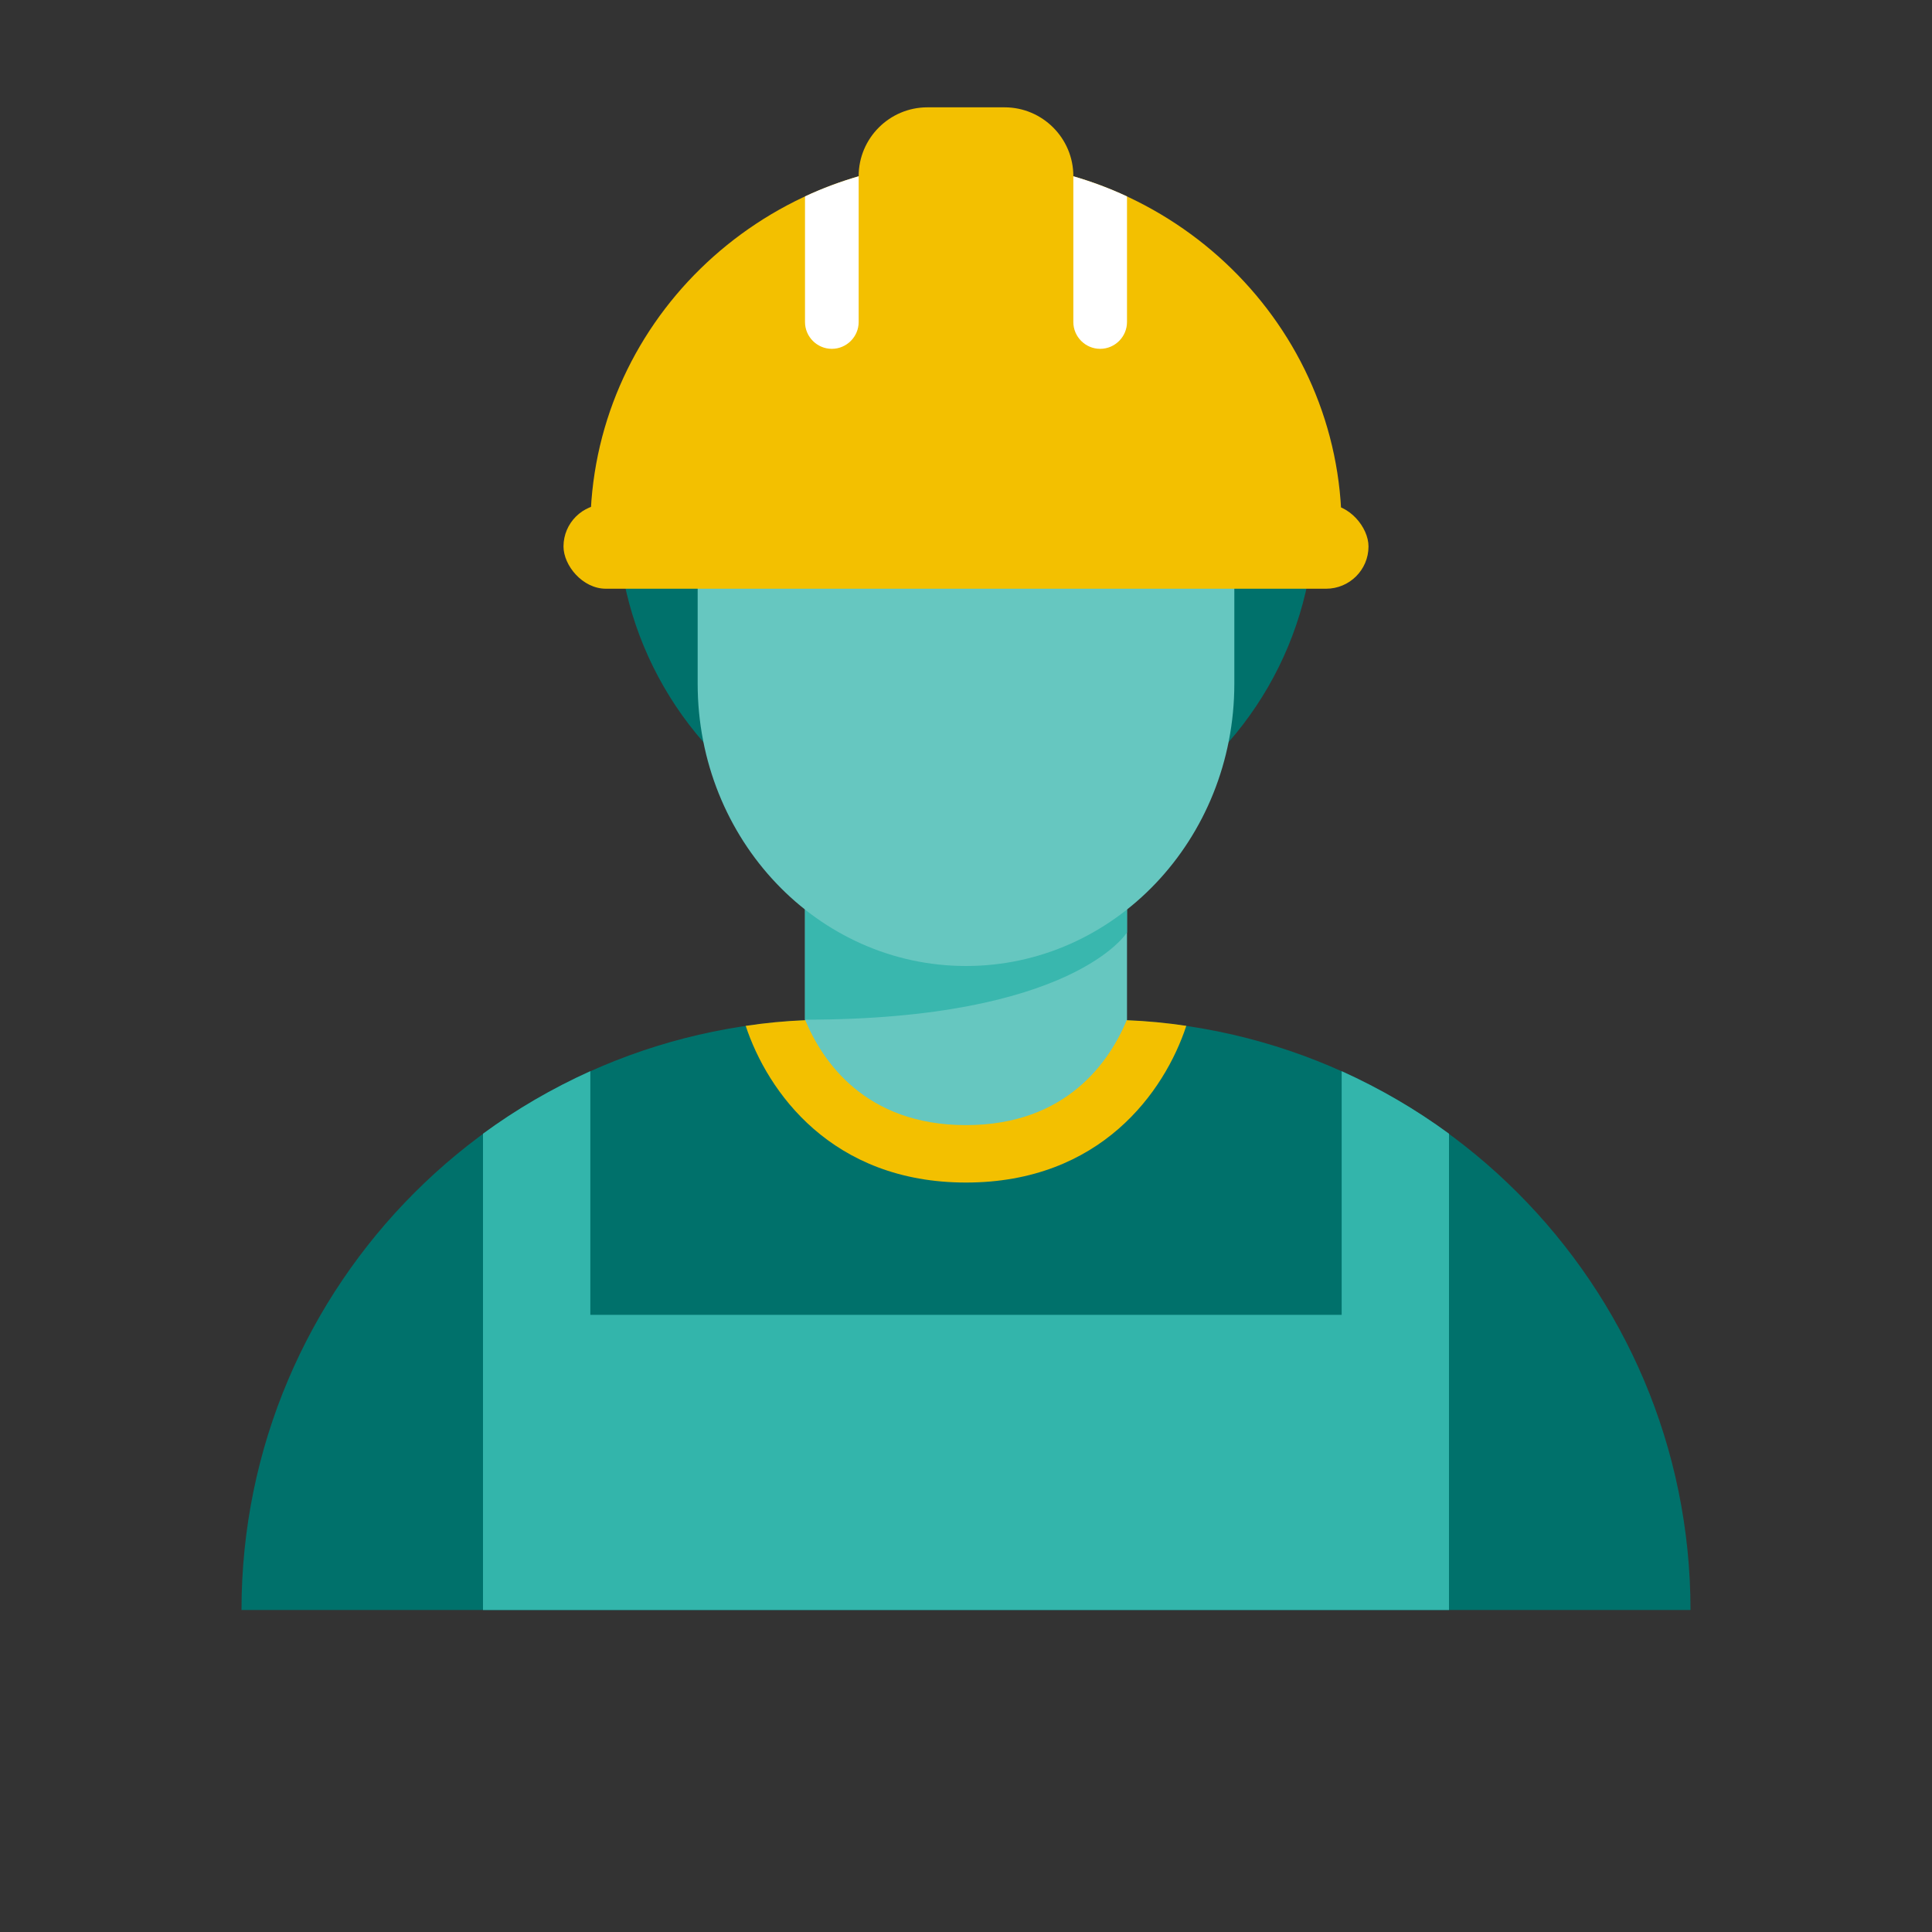 <?xml version="1.0" encoding="UTF-8"?>
<svg id="PRODUCT_ICONS" data-name="PRODUCT ICONS" xmlns="http://www.w3.org/2000/svg" viewBox="0 0 72 72">
  <rect x="0" y="0" width="72" height="72" fill="#333333" stroke="none"/>
  <defs>
    <style>
      .cls-1 {
        fill: #66c7c0;
      }

      .cls-2 {
        fill: #33b5ab;
      }

      .cls-3 {
        fill: #00716b;
      }

      .cls-4 {
        fill: #39b7ae;
      }

      .cls-5 {
        fill: #f3c000;
      }

      .cls-6 {
        fill: #fff;
      }
    </style>
  </defs>
  <rect class="cls-5" x="42.26" y="56.31" width="6.78" height="2.73" rx="1.36" ry="1.36"/>
  <g>
    <path class="cls-3" d="M31,38h10c12.14,0,22,9.86,22,22H9c0-12.14,9.86-22,22-22Z"/>
    <circle class="cls-3" cx="36" cy="19.1" r="13"/>
    <ellipse class="cls-1" cx="36" cy="39" rx="6" ry="3"/>
    <rect class="cls-1" x="30" y="32" width="12" height="7"/>
    <path class="cls-4" d="M42,34.75s-2,3.25-12,3.25v-5h12v1.75Z"/>
    <path class="cls-1" d="M46,20.8v4.68c0,5.81-4.48,10.52-10,10.52s-10-4.71-10-10.52v-3.79c.35.02.71.04,1.07.04,4.78,0,9.09-2.1,12.14-5.47,1.85,2.05,4.17,3.63,6.79,4.55Z"/>
  </g>
  <g>
    <path class="cls-5" d="M22,19.71c0-7.57,6.27-13.71,14-13.71s14,6.14,14,13.71"/>
    <rect class="cls-5" x="21" y="18.79" width="30" height="3.15" rx="1.58" ry="1.58"/>
    <path class="cls-5" d="M34.56,4h2.88c1.41,0,2.56,1.15,2.56,2.56v1.44h-8v-1.44c0-1.41,1.15-2.56,2.56-2.56Z"/>
  </g>
  <path class="cls-5" d="M27.79,38.23c.81,2.45,3.2,5.84,8.21,5.84s7.4-3.38,8.21-5.84c-.73-.11-1.47-.18-2.22-.21-.63,1.51-2.22,3.91-5.99,3.91s-5.36-2.4-5.99-3.91c-.75.03-1.49.1-2.21.21Z"/>
  <path class="cls-2" d="M54,49v-6.75c-1.24-.91-2.58-1.69-4-2.33v9.08h-28v-9.08c-1.42.64-2.76,1.42-4,2.33v17.75h36v-11Z"/>
  <path class="cls-6" d="M41,13c.55,0,1-.45,1-1v-4.68c-.64-.3-1.31-.55-2-.75v5.43c0,.55.45,1,1,1Z"/>
  <path class="cls-6" d="M31,13c.55,0,1-.45,1-1v-5.43c-.69.2-1.36.45-2,.75v4.68c0,.55.45,1,1,1Z"/>
</svg>